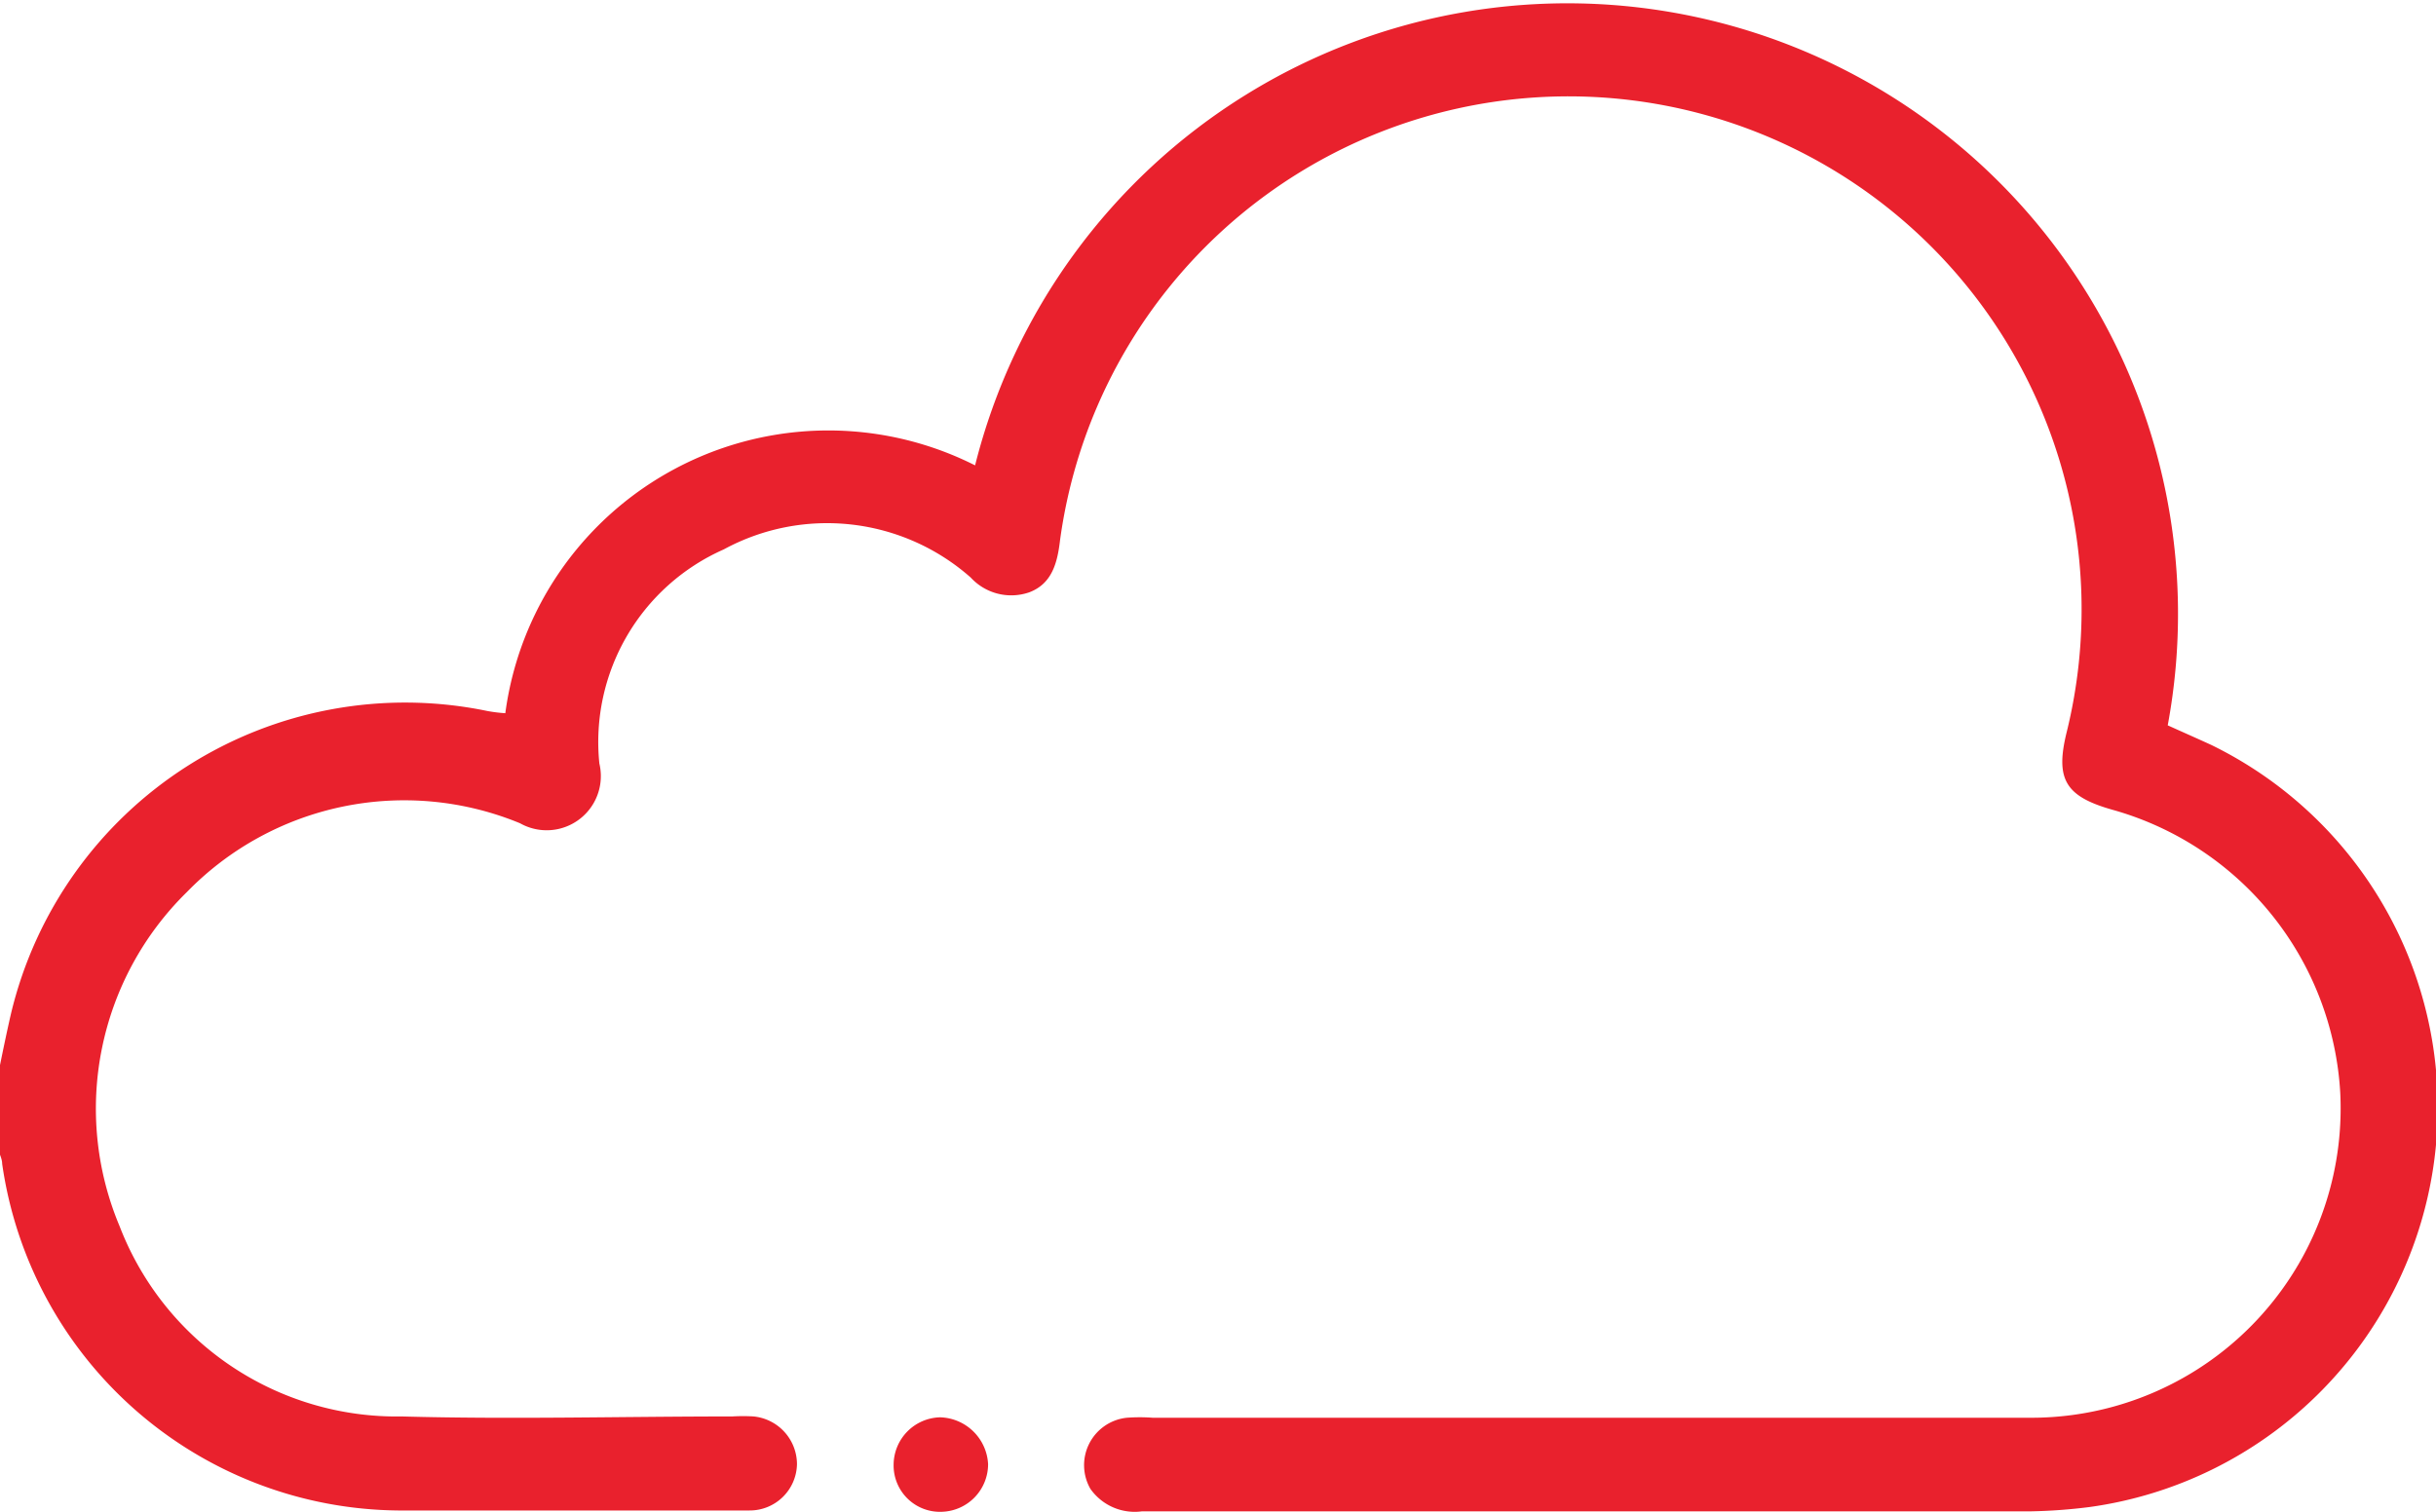<svg xmlns="http://www.w3.org/2000/svg" viewBox="0 0 56.21 34.9"><defs><style>.cls-1{fill:#e9212d;}</style></defs><g id="Layer_2" data-name="Layer 2"><g id="Layer_1-2" data-name="Layer 1"><g id="_9zKkGa.tif" data-name="9zKkGa.tif"><path class="cls-1" d="M0,24.58c.08-.39.16-.78.25-1.17a9.35,9.35,0,0,1,11-7,3.53,3.53,0,0,0,.41.05A7.52,7.52,0,0,1,22.5,10.74a14.09,14.09,0,0,1,27.52,6c.31.14.65.29,1,.45a9.31,9.31,0,0,1-2.8,17.59,12.44,12.44,0,0,1-1.36.1H26.35a1.25,1.25,0,0,1-1.19-.52A1.1,1.1,0,0,1,26,32.72a4,4,0,0,1,.6,0c6.75,0,13.5,0,20.25,0A7.14,7.14,0,0,0,54,25.21a7.21,7.21,0,0,0-5.25-6.52c-1.1-.31-1.33-.71-1.06-1.8a11.84,11.84,0,1,0-23.23-4.42c-.06.51-.18,1-.71,1.2a1.27,1.27,0,0,1-1.35-.34,5,5,0,0,0-5.7-.65,4.86,4.86,0,0,0-2.87,4.94A1.25,1.25,0,0,1,12,19a7,7,0,0,0-7.69,1.59A7,7,0,0,0,2.76,28.3a6.85,6.85,0,0,0,6.51,4.39c2.54.07,5.08,0,7.63,0a4,4,0,0,1,.49,0,1.11,1.11,0,0,1,1,1.1,1.09,1.09,0,0,1-1.1,1.07c-.66,0-1.32,0-2,0-2,0-4.07,0-6.1,0a9.32,9.32,0,0,1-9.14-8c0-.12-.07-.24-.1-.36Z"/><path class="cls-1" d="M21.69,32.71a1.14,1.14,0,0,1,1.11,1.08,1.1,1.1,0,0,1-1.06,1.1,1.07,1.07,0,0,1-1.12-1.09A1.1,1.1,0,0,1,21.69,32.71Z"/></g></g></g></svg>